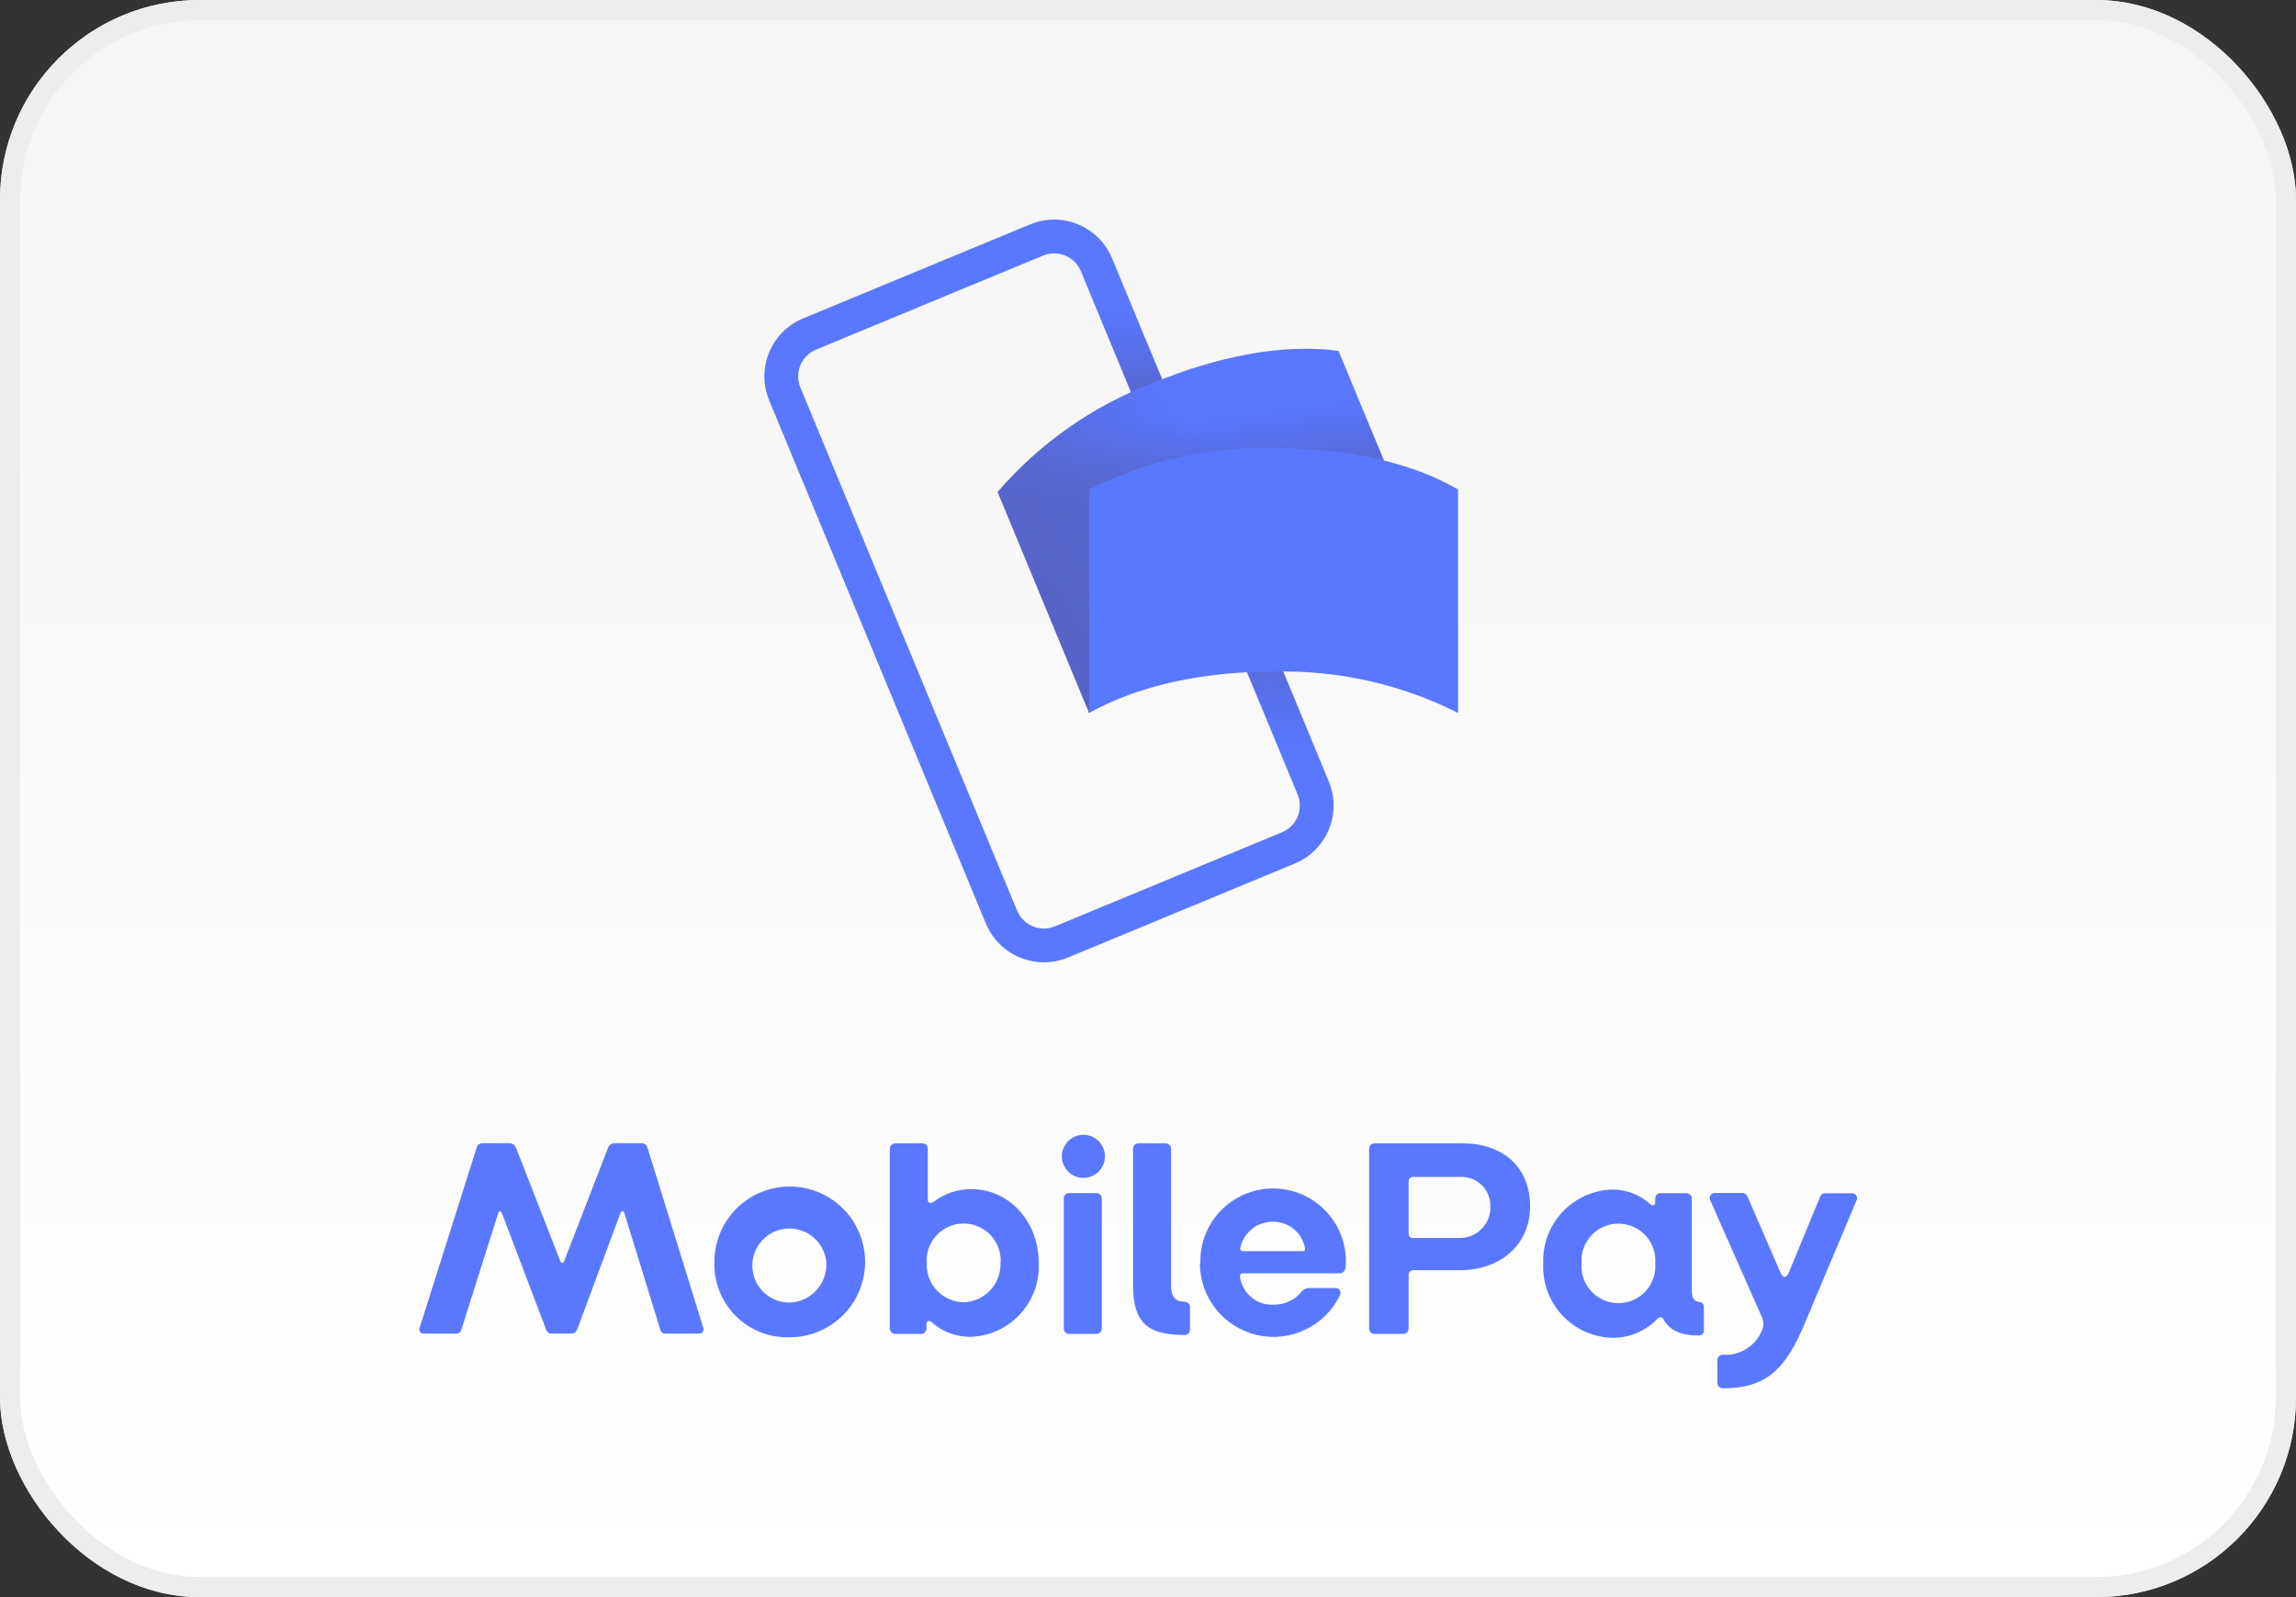 <svg width="115" height="80" viewBox="0 0 115 80" fill="none" xmlns="http://www.w3.org/2000/svg">
<rect x="0" y="0" width="115" height="80" fill="#333333" stroke="none"/>
<rect x="0.5" y="0.5" width="114" height="79" rx="9.5" fill="url(#paint0_linear)"/>
<rect x="0.5" y="0.5" width="114" height="79" rx="9.5" stroke="#E8E8E8"/>
<rect x="0.5" y="0.5" width="114" height="79" rx="9.5" stroke="#EDEDED"/>
<path d="M52.288 48.203C51.016 48.203 49.868 47.437 49.381 46.261L38.525 20.055C37.861 18.451 38.622 16.613 40.225 15.949L51.596 11.239C52.366 10.92 53.231 10.92 54.001 11.239C54.771 11.558 55.383 12.17 55.702 12.94L66.557 39.148C67.22 40.751 66.459 42.588 64.857 43.252L53.486 47.964C53.107 48.121 52.7 48.203 52.288 48.203ZM52.799 12.691C52.608 12.691 52.419 12.729 52.244 12.802L40.873 17.512C40.517 17.659 40.235 17.941 40.088 18.297C39.941 18.652 39.941 19.052 40.088 19.407L50.944 45.615C51.251 46.355 52.099 46.706 52.839 46.401L64.21 41.688C64.565 41.541 64.847 41.259 64.995 40.903C65.142 40.548 65.142 40.148 64.994 39.793L54.138 13.587C53.914 13.045 53.385 12.692 52.799 12.691Z" fill="#5A78FF"/>
<path style="mix-blend-mode:multiply" opacity="0.7" d="M56.418 14.669L54.855 15.316L59.153 25.693L60.717 25.046L56.418 14.669Z" fill="url(#paint1_linear)"/>
<path style="mix-blend-mode:multiply" opacity="0.7" d="M64.272 38.052L65.835 37.404L60.97 25.658L59.407 26.306L64.272 38.052Z" fill="url(#paint2_linear)"/>
<path d="M62.298 30.267C59.046 31.615 56.331 33.474 54.553 35.714L49.97 24.644C52.06 22.215 54.722 20.343 57.714 19.197C60.966 17.848 64.251 17.196 67.043 17.576L71.627 28.645C68.431 28.405 65.225 28.962 62.298 30.267Z" fill="#5A78FF"/>
<g style="mix-blend-mode:multiply" opacity="0.4">
<path style="mix-blend-mode:multiply" opacity="0.9" d="M62.298 30.267C59.046 31.615 56.331 33.474 54.553 35.714L49.97 24.644C52.06 22.215 54.722 20.343 57.714 19.197C60.966 17.848 64.251 17.196 67.043 17.576L71.627 28.645C68.431 28.405 65.225 28.962 62.298 30.267Z" fill="url(#paint3_linear)"/>
<path style="mix-blend-mode:multiply" opacity="0.7" d="M62.298 30.267C59.046 31.615 56.331 33.474 54.553 35.714L49.97 24.644C52.06 22.215 54.722 20.343 57.714 19.197C60.966 17.848 64.251 17.196 67.043 17.576L71.627 28.645C68.431 28.405 65.225 28.962 62.298 30.267Z" fill="url(#paint4_linear)"/>
</g>
<path d="M63.791 33.641C60.272 33.641 57.049 34.322 54.552 35.71V24.517C57.413 23.073 60.588 22.362 63.791 22.448C67.311 22.448 70.597 23.101 73.03 24.52V35.712C70.17 34.267 66.995 33.556 63.791 33.641Z" fill="#5A78FF"/>
<path d="M21.024 66.493L23.872 57.491C23.902 57.366 24.008 57.275 24.136 57.264H25.565C25.694 57.282 25.801 57.37 25.846 57.491L28.063 63.17C28.106 63.284 28.219 63.295 28.257 63.17L30.457 57.491C30.502 57.37 30.61 57.282 30.738 57.264H32.167C32.295 57.275 32.402 57.366 32.432 57.491L35.22 66.493C35.253 66.562 35.246 66.644 35.203 66.707C35.16 66.77 35.086 66.806 35.01 66.8H33.327C33.206 66.806 33.099 66.724 33.073 66.606L31.272 60.76C31.245 60.646 31.116 60.646 31.078 60.76L28.92 66.563C28.884 66.703 28.757 66.8 28.613 66.8H27.637C27.493 66.803 27.369 66.704 27.34 66.563L25.139 60.76C25.096 60.646 24.983 60.646 24.956 60.76L23.106 66.606C23.077 66.727 22.965 66.809 22.842 66.8H21.224C21.148 66.805 21.075 66.769 21.034 66.705C20.993 66.641 20.989 66.56 21.024 66.493ZM35.781 63.284C35.75 61.75 36.651 60.35 38.059 59.742C39.467 59.134 41.103 59.438 42.199 60.512C43.294 61.585 43.631 63.215 43.051 64.635C42.472 66.055 41.09 66.984 39.557 66.984C38.558 67.018 37.59 66.641 36.876 65.942C36.163 65.243 35.767 64.282 35.781 63.284ZM41.39 63.284C41.332 62.275 40.476 61.498 39.465 61.538C38.455 61.577 37.663 62.418 37.683 63.429C37.703 64.44 38.529 65.248 39.54 65.247C40.046 65.233 40.526 65.018 40.873 64.65C41.22 64.281 41.406 63.79 41.39 63.284ZM46.665 66.229C46.525 66.115 46.401 66.159 46.401 66.353V66.552C46.401 66.694 46.289 66.811 46.148 66.817H44.832C44.688 66.811 44.573 66.696 44.567 66.552V57.534C44.573 57.391 44.688 57.275 44.832 57.27H46.218C46.359 57.276 46.471 57.392 46.471 57.534V60.08C46.471 60.263 46.595 60.317 46.795 60.177C47.326 59.779 47.971 59.564 48.634 59.562C50.554 59.562 52.027 61.18 52.027 63.262C52.072 64.214 51.731 65.144 51.081 65.84C50.431 66.537 49.527 66.942 48.575 66.962C47.87 66.961 47.19 66.7 46.665 66.229ZM50.117 63.284C50.17 62.589 49.83 61.923 49.236 61.56C48.641 61.196 47.893 61.196 47.299 61.56C46.705 61.923 46.364 62.589 46.417 63.284C46.398 63.787 46.583 64.277 46.928 64.643C47.274 65.009 47.753 65.221 48.257 65.231C49.306 65.204 50.136 64.333 50.112 63.284H50.117ZM53.186 57.922C53.186 57.327 53.669 56.844 54.265 56.844C54.861 56.844 55.344 57.327 55.344 57.922C55.344 58.518 54.861 59.001 54.265 59.001C53.669 59.001 53.186 58.518 53.186 57.922ZM53.283 66.552V60.026C53.283 59.884 53.395 59.767 53.537 59.762H54.923C55.067 59.767 55.182 59.882 55.187 60.026V66.552C55.182 66.696 55.067 66.811 54.923 66.817H53.537C53.395 66.811 53.283 66.694 53.283 66.552ZM56.752 64.395V57.534C56.752 57.392 56.863 57.276 57.005 57.27H58.391C58.535 57.275 58.65 57.391 58.656 57.534V64.46C58.656 64.907 58.85 65.204 59.341 65.204C59.486 65.204 59.605 65.322 59.605 65.468V66.617C59.599 66.759 59.482 66.871 59.341 66.871C57.496 66.871 56.752 66.266 56.752 64.395ZM60.123 63.316C60.071 61.981 60.754 60.725 61.903 60.042C63.051 59.359 64.481 59.359 65.629 60.042C66.778 60.725 67.461 61.981 67.409 63.316C67.409 63.57 67.339 63.78 67.086 63.78H62.264C62.14 63.78 62.097 63.85 62.108 63.963C62.227 64.802 62.972 65.406 63.817 65.35C64.329 65.357 64.818 65.136 65.15 64.746C65.252 64.601 65.42 64.516 65.597 64.519H66.87C67.097 64.519 67.194 64.675 67.107 64.897C66.351 66.438 64.633 67.256 62.959 66.87C61.286 66.483 60.1 64.996 60.096 63.278L60.123 63.316ZM65.241 62.669C65.338 62.669 65.382 62.626 65.365 62.513C65.218 61.738 64.535 61.183 63.747 61.196C62.977 61.196 62.307 61.725 62.129 62.475C62.102 62.572 62.129 62.669 62.242 62.669H65.241ZM68.575 66.552V57.534C68.574 57.392 68.686 57.276 68.828 57.27H73.245C75.263 57.27 76.638 58.446 76.638 60.425C76.638 62.405 75.079 63.624 73.148 63.624H70.808C70.736 63.616 70.666 63.642 70.616 63.694C70.567 63.745 70.544 63.817 70.554 63.888V66.552C70.549 66.696 70.433 66.811 70.29 66.817H68.833C68.69 66.814 68.575 66.696 68.575 66.552ZM73.148 62.011C73.555 62.005 73.942 61.837 74.223 61.544C74.505 61.252 74.658 60.858 74.648 60.452C74.665 60.05 74.512 59.658 74.227 59.373C73.942 59.088 73.551 58.936 73.148 58.953H70.791C70.624 58.953 70.554 59.039 70.554 59.206V61.757C70.554 61.925 70.624 62.011 70.791 62.011H73.148ZM77.296 63.284C77.26 62.33 77.607 61.401 78.261 60.706C78.915 60.01 79.821 59.606 80.775 59.584C81.464 59.587 82.127 59.843 82.641 60.301C82.765 60.414 82.906 60.398 82.906 60.231V60.021C82.906 59.881 83.019 59.767 83.159 59.767H84.475C84.619 59.773 84.734 59.888 84.739 60.031V64.675C84.739 65.026 84.863 65.182 85.106 65.215C85.232 65.217 85.335 65.316 85.343 65.441V66.66C85.343 66.791 85.237 66.897 85.106 66.897C84.178 66.897 83.634 66.633 83.326 66.099C83.24 65.959 83.143 65.932 83.003 66.072C82.41 66.682 81.593 67.022 80.743 67.011C79.788 66.983 78.885 66.572 78.237 65.871C77.588 65.17 77.249 64.238 77.296 63.284ZM82.906 63.284C82.959 62.591 82.619 61.927 82.026 61.565C81.434 61.202 80.688 61.202 80.095 61.565C79.503 61.927 79.163 62.591 79.216 63.284C79.163 63.977 79.503 64.641 80.095 65.003C80.688 65.366 81.434 65.366 82.026 65.003C82.619 64.641 82.959 63.977 82.906 63.284ZM86.018 69.249V68.111C86.023 67.969 86.14 67.858 86.282 67.858C87.185 67.927 88.018 67.37 88.299 66.509C88.347 66.329 88.327 66.137 88.245 65.97L85.667 60.134C85.623 60.054 85.624 59.957 85.671 59.879C85.718 59.801 85.803 59.754 85.894 59.756H87.28C87.42 59.756 87.506 59.87 87.56 60.01L89.178 63.742C89.292 64.039 89.475 64.023 89.599 63.742L91.142 59.999C91.195 59.859 91.266 59.773 91.406 59.773H92.76C92.843 59.768 92.922 59.807 92.97 59.874C93.019 59.942 93.029 60.03 92.997 60.107L90.349 66.401C89.383 68.688 88.359 69.54 86.309 69.54C86.23 69.545 86.153 69.516 86.098 69.46C86.042 69.405 86.013 69.328 86.018 69.249Z" fill="#5A78FF"/>
<defs>
<linearGradient id="paint0_linear" x1="57" y1="5" x2="57" y2="80" gradientUnits="userSpaceOnUse">
<stop stop-color="#F5F5F5"/>
<stop offset="1" stop-color="white"/>
</linearGradient>
<linearGradient id="paint1_linear" x1="58.884" y1="22.887" x2="58.182" y2="14.7" gradientUnits="userSpaceOnUse">
<stop stop-color="#504678"/>
<stop offset="0.302" stop-color="#504678" stop-opacity="0.616"/>
<stop offset="0.608" stop-color="#504678" stop-opacity="0.283"/>
<stop offset="0.852" stop-color="#504678" stop-opacity="0.076"/>
<stop offset="1" stop-color="#504678" stop-opacity="0"/>
</linearGradient>
<linearGradient id="paint2_linear" x1="61.375" y1="28.793" x2="61.816" y2="37.967" gradientUnits="userSpaceOnUse">
<stop stop-color="#504678"/>
<stop offset="0.302" stop-color="#504678" stop-opacity="0.616"/>
<stop offset="0.608" stop-color="#504678" stop-opacity="0.283"/>
<stop offset="0.852" stop-color="#504678" stop-opacity="0.076"/>
<stop offset="1" stop-color="#504678" stop-opacity="0"/>
</linearGradient>
<linearGradient id="paint3_linear" x1="52.937" y1="29.573" x2="61.526" y2="23.718" gradientUnits="userSpaceOnUse">
<stop stop-color="#504678"/>
<stop offset="0.179" stop-color="#504678" stop-opacity="0.872"/>
<stop offset="0.526" stop-color="#504678" stop-opacity="0.536"/>
<stop offset="1" stop-color="#504678" stop-opacity="0"/>
</linearGradient>
<linearGradient id="paint4_linear" x1="60.306" y1="23.849" x2="59.925" y2="20.802" gradientUnits="userSpaceOnUse">
<stop stop-color="#504678"/>
<stop offset="0.643" stop-color="#504678" stop-opacity="0.332"/>
<stop offset="1" stop-color="#504678" stop-opacity="0"/>
</linearGradient>
</defs>
</svg>
